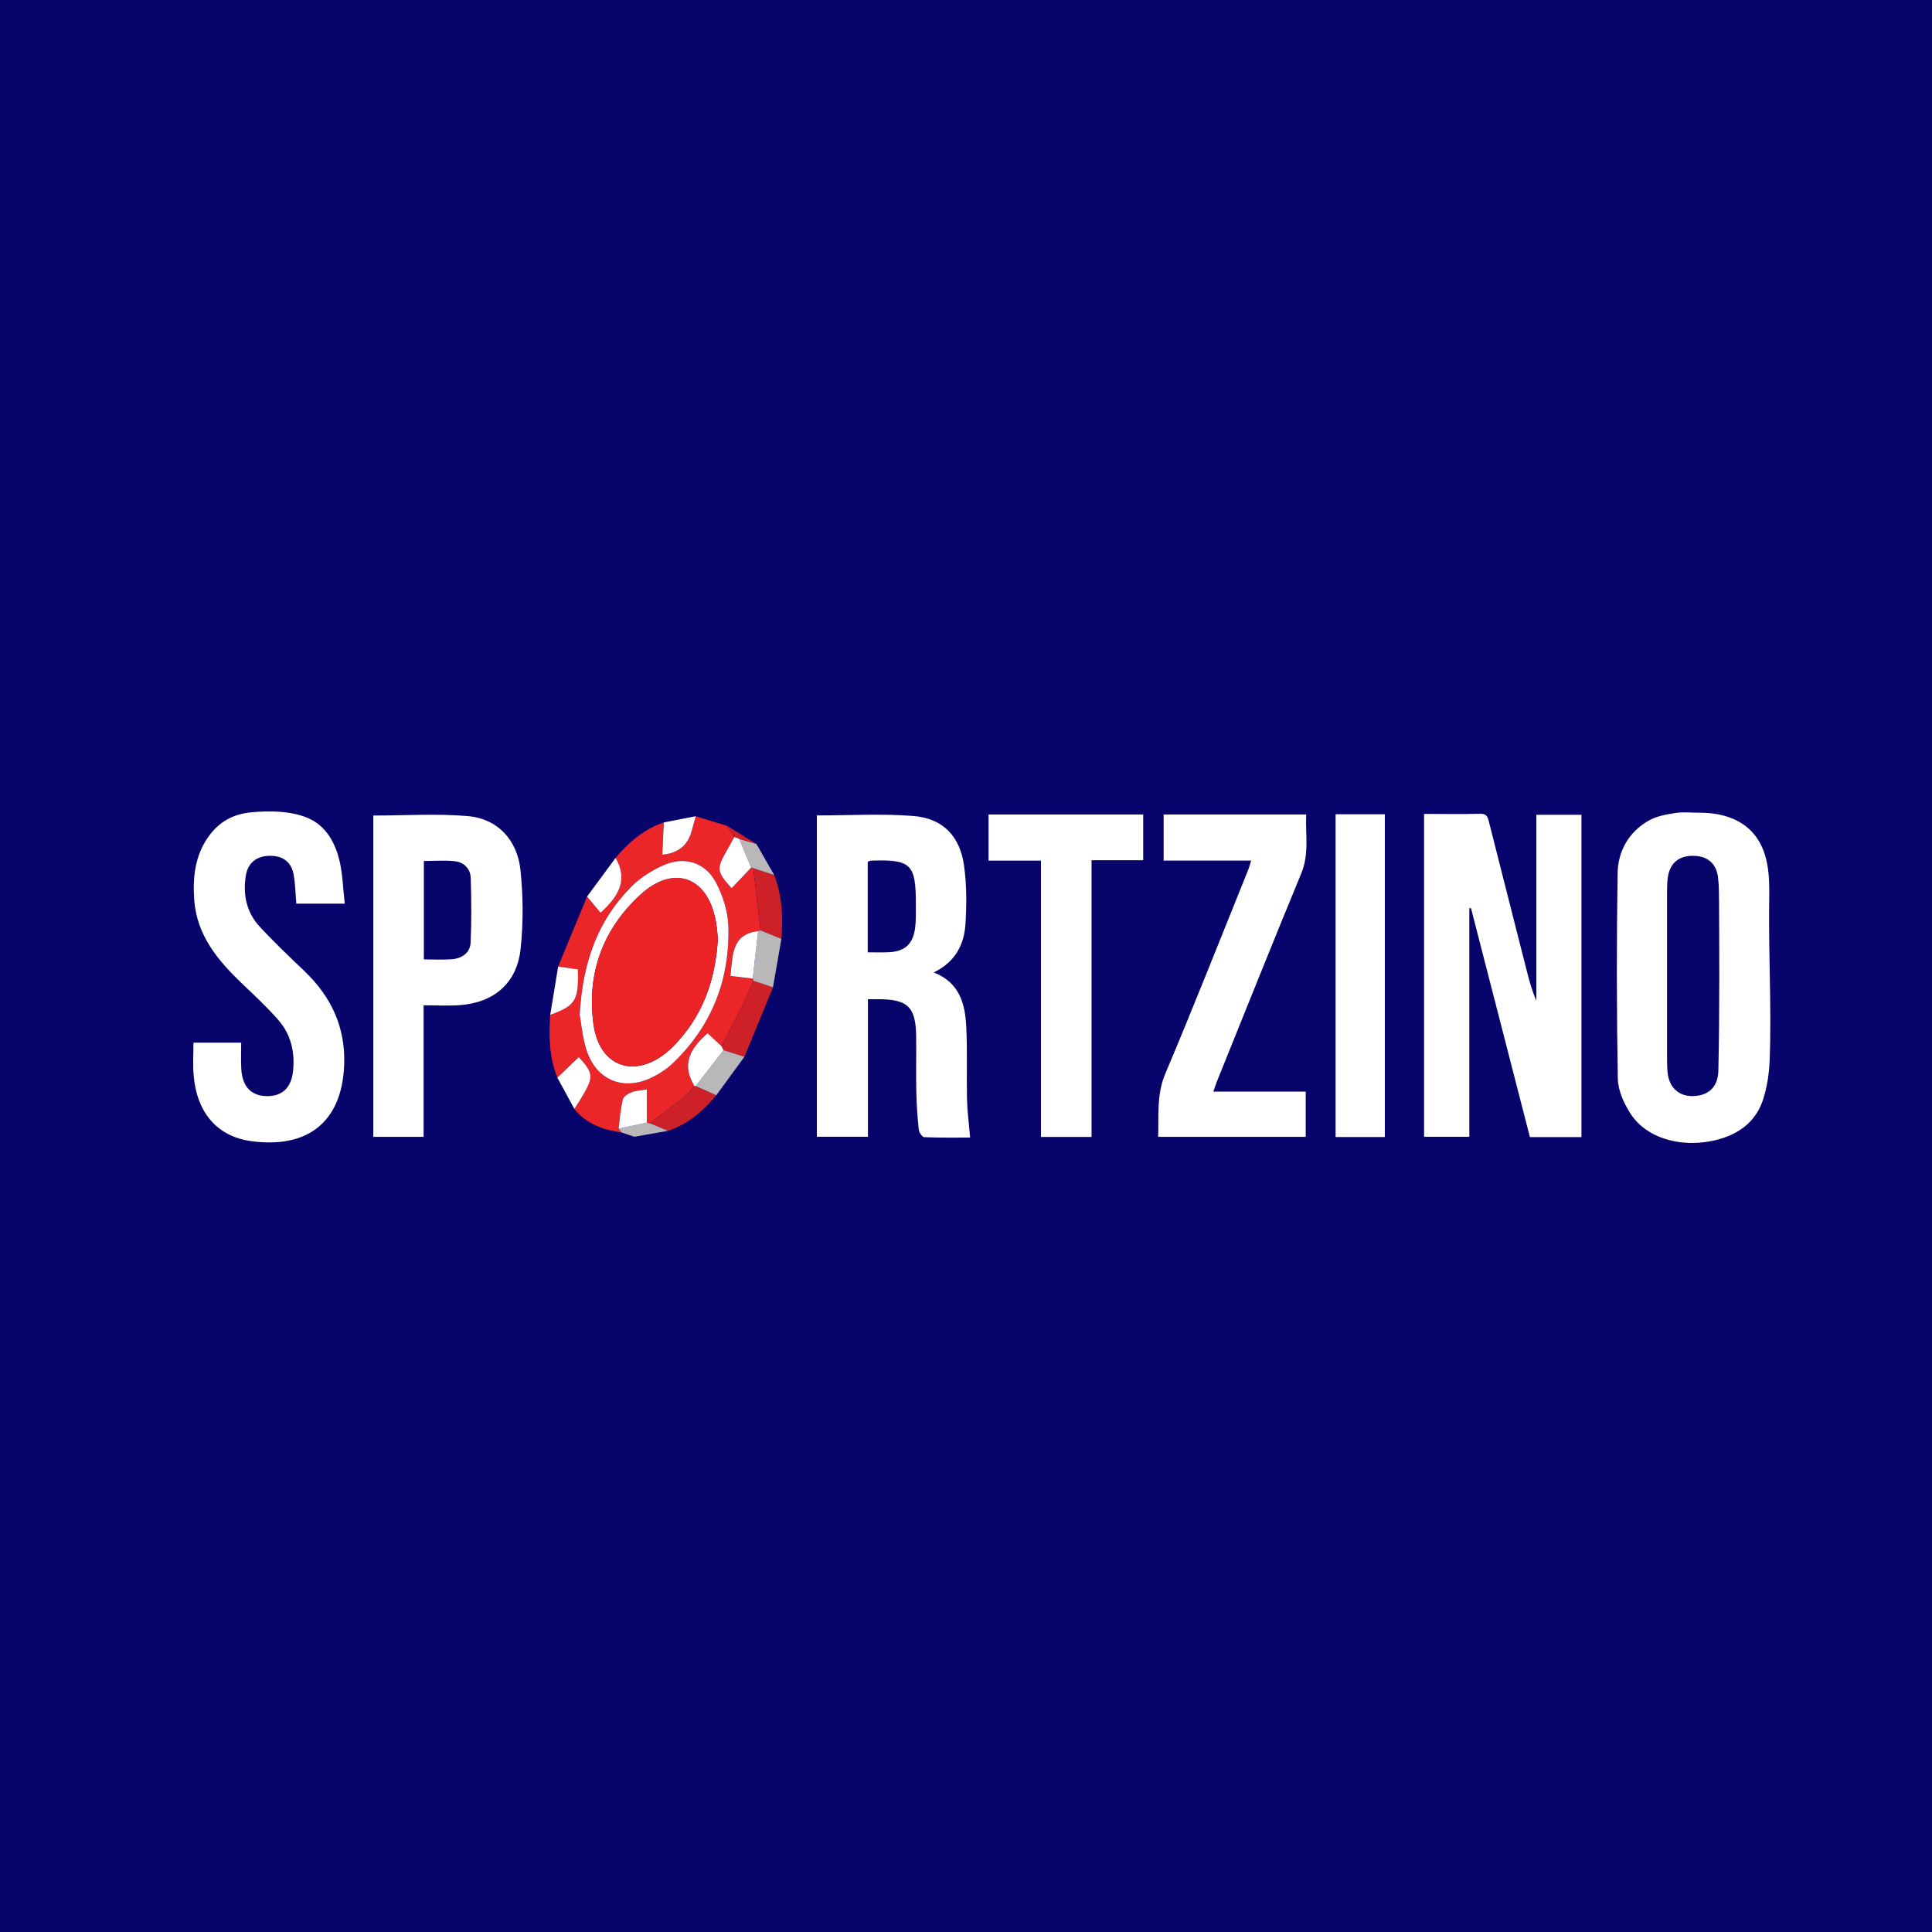 <svg width="50" height="50" viewBox="0 0 50 50" fill="none" xmlns="http://www.w3.org/2000/svg">
<rect width="50" height="50" fill="#07046B"/>
<path d="M36.855 21.064C37.356 21.064 37.83 21.073 38.303 21.06C38.5 21.054 38.51 21.177 38.544 21.31C38.867 22.584 39.191 23.857 39.514 25.131C39.58 25.387 39.648 25.645 39.761 25.896V21.086H40.928V29.428H39.594C39.086 27.457 38.578 25.479 38.069 23.502C38.054 23.503 38.041 23.504 38.026 23.505V29.42H36.855V21.064H36.855Z" fill="white"/>
<path d="M21.139 21.103C21.985 21.103 22.812 21.054 23.63 21.117C24.4 21.177 24.846 21.637 24.951 22.412C25.019 22.91 25.018 23.425 24.985 23.929C24.948 24.459 24.712 24.904 24.164 25.167C24.836 25.427 24.978 25.982 25.007 26.576C25.038 27.197 25.012 27.82 25.026 28.442C25.033 28.76 25.076 29.078 25.106 29.44C24.731 29.44 24.325 29.447 23.92 29.43C23.867 29.428 23.785 29.307 23.777 29.235C23.743 28.906 23.721 28.575 23.714 28.244C23.704 27.778 23.715 27.311 23.711 26.845C23.704 26.057 23.498 25.856 22.711 25.86C22.639 25.86 22.567 25.86 22.462 25.86V29.419H21.14V21.103H21.139ZM22.458 24.646C22.655 24.646 22.819 24.651 22.982 24.645C23.409 24.63 23.626 24.442 23.683 24.017C23.71 23.814 23.702 23.605 23.702 23.399C23.704 22.361 23.578 22.239 22.55 22.273C22.522 22.273 22.494 22.289 22.457 22.301V24.646H22.458Z" fill="white"/>
<path d="M45.803 25.295C45.816 26 45.825 26.705 45.8 27.41C45.788 27.758 45.737 28.116 45.632 28.445C45.469 28.957 45.096 29.292 44.578 29.456C43.652 29.751 42.643 29.508 42.202 28.828C42.028 28.561 41.874 28.222 41.869 27.913C41.838 26.142 41.836 24.369 41.864 22.598C41.873 22.025 42.153 21.533 42.665 21.239C42.87 21.122 43.124 21.076 43.362 21.04C43.574 21.008 43.794 21.034 44.011 21.034C44.568 21.034 45.142 21.208 45.47 21.689C45.844 22.239 45.787 22.931 45.784 23.564C45.781 24.141 45.793 24.719 45.803 25.296V25.295ZM44.495 25.284C44.495 24.641 44.492 23.998 44.489 23.356C44.487 23.139 44.489 22.92 44.462 22.705C44.417 22.346 44.192 22.156 43.834 22.149C43.456 22.141 43.223 22.327 43.165 22.695C43.145 22.828 43.143 22.963 43.143 23.098C43.142 24.538 43.142 25.978 43.143 27.417C43.143 27.552 43.145 27.688 43.166 27.82C43.227 28.191 43.497 28.395 43.87 28.364C44.237 28.334 44.461 28.119 44.471 27.706C44.489 26.898 44.495 26.09 44.495 25.282L44.495 25.284Z" fill="white"/>
<path d="M5.006 26.984H6.242C6.242 27.221 6.232 27.446 6.245 27.67C6.271 28.125 6.506 28.365 6.911 28.368C7.306 28.37 7.54 28.151 7.585 27.711C7.634 27.228 7.529 26.773 7.209 26.405C6.926 26.078 6.607 25.781 6.293 25.483C5.653 24.873 5.092 24.221 5.026 23.28C4.985 22.7 5.048 22.136 5.397 21.649C5.671 21.268 6.026 21.071 6.491 21.024C6.973 20.976 7.6 20.982 8.042 21.205C8.459 21.414 8.68 21.832 8.786 22.273C8.87 22.628 8.877 23.001 8.922 23.387H7.669C7.646 23.13 7.643 22.882 7.6 22.64C7.54 22.299 7.311 22.137 6.956 22.149C6.627 22.16 6.412 22.341 6.361 22.666C6.285 23.152 6.378 23.607 6.712 23.971C7.081 24.374 7.48 24.751 7.875 25.129C8.569 25.791 8.944 26.578 8.907 27.56C8.851 29.061 7.932 29.731 6.498 29.532C5.607 29.409 5.087 28.781 5.01 27.812C4.989 27.546 5.007 27.275 5.007 26.984L5.006 26.984Z" fill="white"/>
<path d="M10.963 26.017V29.421H9.661V21.106C10.488 21.106 11.305 21.052 12.112 21.121C12.869 21.187 13.387 21.729 13.47 22.517C13.54 23.192 13.546 23.886 13.473 24.559C13.377 25.447 12.782 25.95 11.89 26.014C11.594 26.035 11.296 26.017 10.963 26.017H10.963ZM10.969 24.829C11.229 24.829 11.466 24.844 11.698 24.825C11.96 24.803 12.169 24.658 12.18 24.386C12.204 23.831 12.201 23.274 12.182 22.719C12.174 22.477 12.004 22.313 11.766 22.288C11.506 22.26 11.241 22.282 10.969 22.282V24.828V24.829Z" fill="white"/>
<path d="M31.401 28.25H33.792V29.421H29.973C29.993 28.868 29.927 28.331 30.159 27.784C30.9 26.032 31.596 24.261 32.309 22.497C32.335 22.432 32.351 22.364 32.379 22.272H30.115V21.079H33.804C33.781 21.591 33.887 22.093 33.679 22.598C32.941 24.384 32.224 26.18 31.5 27.972C31.466 28.056 31.439 28.143 31.401 28.25H31.401Z" fill="white"/>
<path d="M26.94 22.273H25.584V21.079H29.586V22.263H28.249V29.424H26.94V22.273H26.94Z" fill="white"/>
<path d="M14.424 27.89C14.216 27.365 14.198 26.817 14.24 26.264C14.897 26.027 14.979 25.893 14.956 25.087C14.787 25.063 14.616 25.038 14.445 25.013C14.695 24.409 14.945 23.806 15.194 23.202C15.315 23.347 15.435 23.493 15.541 23.621C16.027 23.188 16.254 22.759 15.931 22.203C16.272 21.793 16.669 21.46 17.179 21.284C17.166 21.561 17.153 21.838 17.139 22.119C17.544 22.083 17.797 21.881 17.898 21.513C17.933 21.384 17.968 21.255 18.004 21.125C18.273 21.207 18.541 21.288 18.81 21.37C18.874 21.467 18.939 21.565 19.003 21.662C18.934 21.787 18.867 21.913 18.796 22.036C18.54 22.484 18.549 22.565 18.933 22.987C19.102 22.809 19.27 22.631 19.439 22.454C19.459 22.456 19.478 22.462 19.496 22.471C19.558 23.008 19.62 23.543 19.681 24.079C19.661 24.086 19.641 24.093 19.62 24.099C18.913 24.182 18.968 24.745 18.901 25.259C19.097 25.282 19.288 25.304 19.478 25.326C19.485 25.346 19.493 25.365 19.501 25.385C19.419 25.571 19.345 25.76 19.255 25.941C19.066 26.321 18.869 26.698 18.674 27.077C18.548 26.961 18.422 26.845 18.311 26.743C17.887 27.114 17.625 27.52 17.953 28.075C17.958 28.082 17.955 28.094 17.956 28.105C17.892 28.184 17.838 28.277 17.761 28.34C17.453 28.59 17.137 28.83 16.824 29.073C16.795 29.068 16.767 29.062 16.738 29.056V28.195C16.588 28.22 16.461 28.223 16.349 28.266C16.259 28.302 16.136 28.374 16.117 28.452C16.059 28.699 16.041 28.957 16.008 29.21C16.034 29.243 16.062 29.276 16.088 29.31C15.614 29.241 15.18 29.09 14.864 28.701C14.945 28.571 15.03 28.442 15.107 28.308C15.361 27.867 15.345 27.759 14.977 27.36C14.792 27.537 14.607 27.714 14.422 27.891L14.424 27.89ZM15.003 26.261C15.04 26.463 15.069 26.818 15.171 27.15C15.414 27.945 16.117 28.247 16.861 27.888C17.063 27.791 17.26 27.661 17.422 27.506C18.424 26.542 18.892 25.343 18.849 23.962C18.837 23.584 18.708 23.183 18.531 22.845C18.256 22.32 17.722 22.151 17.177 22.389C16.873 22.522 16.57 22.714 16.336 22.949C15.474 23.817 15.079 24.897 15.002 26.261L15.003 26.261Z" fill="#EA2628"/>
<path d="M34.565 21.073H35.839V29.426H34.565V21.073Z" fill="white"/>
<path d="M18.676 27.076C18.87 26.698 19.068 26.321 19.257 25.94C19.347 25.759 19.421 25.57 19.503 25.384C19.67 25.44 19.838 25.496 20.006 25.551C19.759 26.151 19.512 26.751 19.265 27.35C19.085 27.293 18.905 27.236 18.724 27.18L18.677 27.077L18.676 27.076Z" fill="#CD2127"/>
<path d="M19.683 24.078C19.621 23.542 19.559 23.006 19.497 22.47C19.677 22.528 19.857 22.587 20.037 22.646C20.243 23.18 20.267 23.735 20.223 24.298C20.043 24.224 19.863 24.151 19.683 24.078H19.683Z" fill="#CD2127"/>
<path d="M16.824 29.073C17.138 28.829 17.454 28.588 17.762 28.338C17.839 28.276 17.892 28.183 17.957 28.104C17.972 28.106 17.988 28.108 18.004 28.108C18.182 28.187 18.36 28.267 18.537 28.346C18.195 28.755 17.804 29.096 17.289 29.266C17.134 29.201 16.979 29.137 16.824 29.073Z" fill="#CD2127"/>
<path d="M19.683 24.078C19.862 24.151 20.043 24.224 20.222 24.298C20.15 24.715 20.077 25.133 20.005 25.551C19.838 25.495 19.67 25.439 19.502 25.384C19.494 25.364 19.486 25.345 19.479 25.325C19.527 24.915 19.574 24.506 19.621 24.097C19.641 24.091 19.662 24.084 19.682 24.078H19.683Z" fill="#B9B7B8"/>
<path d="M18.538 28.346C18.36 28.267 18.182 28.187 18.005 28.108C18.245 27.799 18.485 27.489 18.724 27.179C18.904 27.236 19.084 27.292 19.265 27.349C19.022 27.681 18.78 28.014 18.538 28.346Z" fill="#B9B7B8"/>
<path d="M14.424 27.89C14.608 27.713 14.794 27.536 14.978 27.359C15.347 27.758 15.362 27.866 15.108 28.307C15.031 28.441 14.947 28.57 14.865 28.7C14.718 28.43 14.571 28.159 14.424 27.889V27.89Z" fill="white"/>
<path d="M18.005 21.125C17.969 21.254 17.934 21.384 17.898 21.513C17.798 21.881 17.545 22.083 17.14 22.119C17.153 21.838 17.166 21.561 17.18 21.284C17.455 21.231 17.73 21.177 18.005 21.124L18.005 21.125Z" fill="white"/>
<path d="M15.931 22.203C16.254 22.759 16.026 23.188 15.541 23.622C15.435 23.493 15.315 23.348 15.194 23.202C15.44 22.869 15.686 22.537 15.931 22.203Z" fill="white"/>
<path d="M14.445 25.014C14.616 25.039 14.787 25.063 14.956 25.088C14.979 25.893 14.897 26.026 14.24 26.264C14.309 25.847 14.377 25.431 14.445 25.014V25.014Z" fill="white"/>
<path d="M20.037 22.647C19.857 22.588 19.677 22.529 19.497 22.471C19.479 22.461 19.46 22.455 19.439 22.453C19.335 22.205 19.232 21.957 19.128 21.709C19.276 21.752 19.425 21.796 19.574 21.839C19.728 22.108 19.882 22.377 20.037 22.646V22.647Z" fill="#B9B7B8"/>
<path d="M16.824 29.073C16.979 29.137 17.134 29.201 17.289 29.266C16.998 29.317 16.708 29.368 16.418 29.419C16.368 29.402 16.319 29.386 16.27 29.37L16.276 29.372C16.212 29.351 16.148 29.329 16.085 29.308L16.089 29.309C16.062 29.275 16.035 29.242 16.008 29.209C16.252 29.158 16.495 29.106 16.739 29.055C16.767 29.061 16.796 29.066 16.824 29.073Z" fill="#B9B7B8"/>
<path d="M19.574 21.839C19.425 21.796 19.276 21.752 19.128 21.709C19.086 21.693 19.045 21.677 19.003 21.661C18.939 21.564 18.874 21.467 18.81 21.37C19.064 21.526 19.319 21.683 19.573 21.839H19.574Z" fill="#CD2127"/>
<path d="M16.085 29.307C16.148 29.329 16.212 29.351 16.276 29.372C16.212 29.35 16.148 29.328 16.085 29.307Z" fill="#EA2628"/>
<path d="M15.003 26.261C15.079 24.898 15.474 23.818 16.337 22.95C16.57 22.714 16.873 22.522 17.178 22.389C17.723 22.151 18.257 22.32 18.532 22.846C18.708 23.183 18.837 23.585 18.849 23.962C18.893 25.343 18.425 26.543 17.422 27.507C17.261 27.662 17.064 27.791 16.862 27.888C16.118 28.248 15.414 27.945 15.171 27.15C15.07 26.818 15.04 26.464 15.004 26.261L15.003 26.261ZM18.579 24.291C18.564 24.156 18.555 24 18.527 23.848C18.32 22.696 17.442 22.362 16.579 23.15C15.6 24.045 15.179 25.195 15.36 26.513C15.513 27.619 16.434 27.93 17.285 27.209C17.324 27.175 17.363 27.14 17.399 27.104C18.171 26.335 18.517 25.385 18.579 24.291V24.291Z" fill="white"/>
<path d="M19.004 21.661C19.045 21.677 19.087 21.693 19.128 21.708C19.232 21.957 19.336 22.205 19.44 22.453C19.272 22.63 19.104 22.808 18.934 22.986C18.55 22.564 18.54 22.483 18.797 22.035C18.868 21.911 18.936 21.785 19.004 21.661H19.004Z" fill="white"/>
<path d="M18.724 27.179C18.484 27.489 18.244 27.799 18.005 28.108C17.989 28.108 17.974 28.106 17.957 28.104C17.957 28.094 17.959 28.081 17.954 28.073C17.627 27.519 17.888 27.113 18.312 26.742C18.423 26.845 18.55 26.96 18.675 27.076C18.692 27.11 18.708 27.145 18.723 27.179H18.724Z" fill="white"/>
<path d="M19.621 24.097C19.574 24.507 19.527 24.916 19.48 25.325C19.289 25.302 19.099 25.281 18.902 25.258C18.97 24.744 18.915 24.181 19.621 24.097Z" fill="white"/>
<path d="M16.739 29.055C16.496 29.106 16.253 29.157 16.009 29.209C16.043 28.956 16.059 28.699 16.119 28.452C16.137 28.374 16.26 28.301 16.35 28.266C16.462 28.222 16.59 28.22 16.739 28.195V29.056V29.055Z" fill="white"/>
<path d="M18.579 24.291C18.517 25.385 18.171 26.334 17.399 27.104C17.363 27.141 17.324 27.175 17.285 27.209C16.434 27.93 15.513 27.618 15.36 26.513C15.178 25.195 15.6 24.045 16.579 23.15C17.441 22.362 18.32 22.695 18.527 23.847C18.555 24 18.564 24.155 18.579 24.29V24.291Z" fill="#EB2325"/>
</svg>
